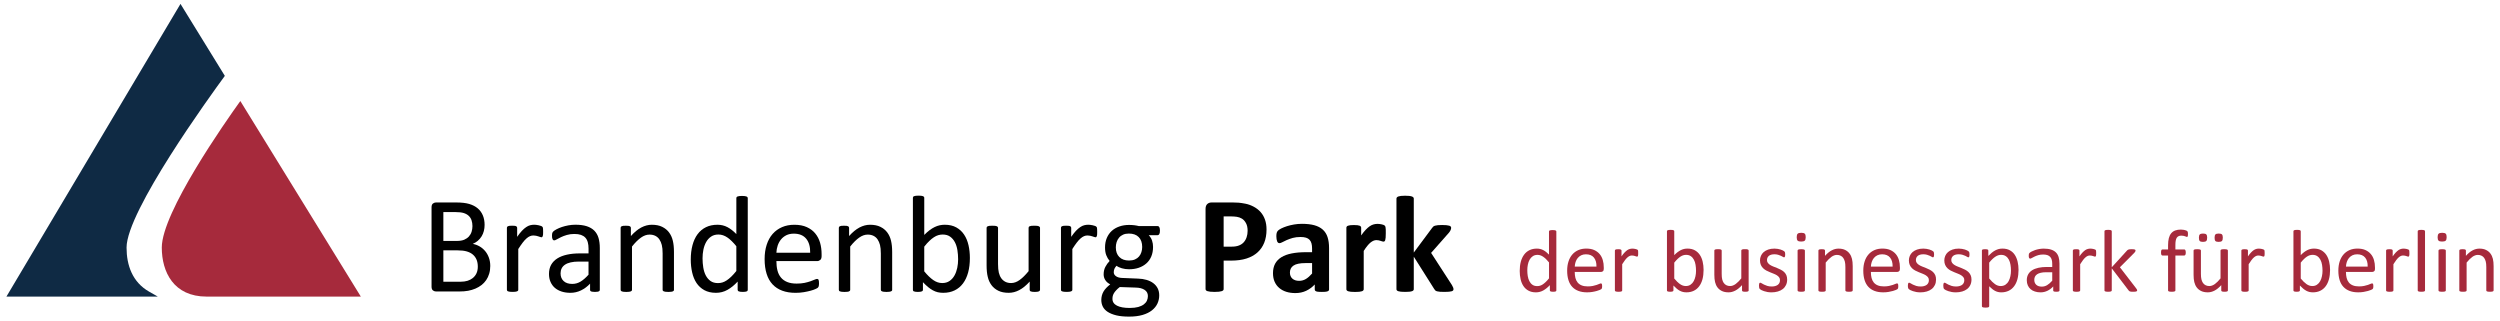 <svg xmlns="http://www.w3.org/2000/svg" xmlns:xlink="http://www.w3.org/1999/xlink" id="Ebene_1" x="0px" y="0px" width="390px" height="50px" viewBox="0 0 390 50" xml:space="preserve"><g>	<path fill="#0F2A44" d="M28.156,0.609L1,46.271h23.618c0,0-0.704-0.394-1.359-0.776c-2.601-1.481-3.516-4.106-3.516-6.878  c0-5.659,13-23.605,15.331-26.781L28.156,0.609z"></path>	<path fill="#A62A3C" d="M25.239,38.615c0,3.795,1.832,7.654,7,7.654h24.05L37.492,15.76C35.13,19.048,25.239,33.143,25.239,38.615"></path>	<path d="M76.481,41.49c0,0.438-0.055,0.84-0.168,1.209c-0.108,0.367-0.265,0.699-0.465,0.992c-0.202,0.291-0.44,0.55-0.724,0.771  c-0.285,0.223-0.604,0.408-0.959,0.561c-0.354,0.148-0.733,0.264-1.138,0.338c-0.403,0.074-0.866,0.109-1.389,0.109h-3.627  c-0.165,0-0.323-0.055-0.468-0.164c-0.148-0.109-0.221-0.307-0.221-0.587V32.335c0-0.278,0.071-0.474,0.221-0.587  c0.145-0.109,0.303-0.164,0.468-0.164h3.154c0.829,0,1.511,0.078,2.039,0.234c0.528,0.158,0.973,0.386,1.325,0.688  c0.354,0.301,0.62,0.669,0.799,1.105c0.182,0.436,0.27,0.932,0.27,1.481c0,0.33-0.04,0.644-0.117,0.942  c-0.078,0.302-0.194,0.58-0.35,0.834c-0.154,0.253-0.349,0.479-0.579,0.681c-0.233,0.203-0.5,0.365-0.799,0.496  c0.378,0.07,0.73,0.201,1.062,0.392c0.328,0.188,0.616,0.432,0.864,0.725c0.246,0.292,0.441,0.636,0.585,1.029  C76.408,40.586,76.481,41.02,76.481,41.49 M73.702,35.273c0-0.334-0.05-0.641-0.141-0.912c-0.092-0.27-0.24-0.502-0.438-0.689  c-0.202-0.189-0.459-0.335-0.782-0.438c-0.319-0.099-0.746-0.148-1.273-0.148h-1.905v4.5h2.099c0.479,0,0.862-0.066,1.156-0.189  c0.292-0.125,0.535-0.295,0.729-0.504c0.191-0.213,0.332-0.459,0.421-0.742C73.656,35.867,73.702,35.576,73.702,35.273   M74.538,41.598c0-0.414-0.065-0.779-0.196-1.094c-0.133-0.314-0.325-0.58-0.581-0.795c-0.252-0.215-0.57-0.378-0.952-0.488  c-0.383-0.109-0.863-0.166-1.441-0.166h-2.205v4.896h2.678c0.421,0,0.789-0.052,1.104-0.15c0.314-0.098,0.59-0.249,0.829-0.444  c0.239-0.197,0.428-0.441,0.563-0.734C74.472,42.325,74.538,41.982,74.538,41.598"></path>	<path d="M84.727,36.178c0,0.158-0.003,0.289-0.01,0.398c-0.009,0.105-0.023,0.188-0.047,0.252  c-0.021,0.059-0.048,0.105-0.078,0.136c-0.033,0.035-0.078,0.052-0.135,0.052s-0.127-0.017-0.208-0.052  c-0.083-0.028-0.179-0.063-0.279-0.094c-0.104-0.033-0.22-0.063-0.35-0.095c-0.13-0.027-0.271-0.041-0.419-0.041  c-0.18,0-0.354,0.035-0.525,0.107c-0.173,0.071-0.354,0.189-0.543,0.355c-0.189,0.162-0.389,0.385-0.595,0.654  c-0.206,0.271-0.438,0.604-0.688,0.998v6.354c0,0.058-0.013,0.105-0.043,0.146c-0.028,0.036-0.074,0.069-0.141,0.101  c-0.063,0.028-0.152,0.049-0.27,0.063c-0.114,0.012-0.259,0.023-0.438,0.023c-0.17,0-0.314-0.012-0.43-0.023  c-0.113-0.016-0.206-0.035-0.273-0.063c-0.068-0.03-0.114-0.063-0.138-0.101c-0.027-0.041-0.04-0.09-0.04-0.146v-9.66  c0-0.059,0.013-0.105,0.032-0.146c0.022-0.037,0.063-0.072,0.129-0.107c0.063-0.031,0.148-0.053,0.247-0.063  c0.1-0.012,0.231-0.018,0.396-0.018c0.158,0,0.289,0.006,0.393,0.018c0.104,0.01,0.185,0.03,0.242,0.063  c0.056,0.035,0.098,0.07,0.123,0.107c0.022,0.041,0.037,0.09,0.037,0.146v1.406c0.266-0.389,0.515-0.7,0.745-0.945  c0.233-0.244,0.455-0.436,0.662-0.572c0.206-0.144,0.412-0.238,0.616-0.293c0.202-0.052,0.408-0.08,0.617-0.08  c0.095,0,0.197,0.008,0.314,0.017c0.12,0.013,0.242,0.028,0.371,0.061c0.129,0.027,0.246,0.06,0.35,0.097  c0.103,0.033,0.177,0.072,0.219,0.107c0.043,0.034,0.072,0.07,0.087,0.1c0.015,0.033,0.025,0.074,0.039,0.125  c0.01,0.051,0.018,0.125,0.021,0.22C84.724,35.883,84.727,36.014,84.727,36.178"></path>	<path d="M93.57,45.217c0,0.085-0.026,0.149-0.086,0.191c-0.056,0.044-0.136,0.074-0.234,0.097c-0.101,0.021-0.247,0.035-0.44,0.035  c-0.186,0-0.334-0.015-0.442-0.035c-0.113-0.022-0.193-0.053-0.244-0.097c-0.052-0.042-0.074-0.106-0.074-0.191v-0.968  c-0.422,0.452-0.894,0.802-1.413,1.053c-0.518,0.25-1.067,0.378-1.646,0.378c-0.509,0-0.97-0.065-1.38-0.199  c-0.413-0.135-0.761-0.323-1.055-0.575c-0.287-0.25-0.514-0.56-0.673-0.925c-0.163-0.364-0.242-0.778-0.242-1.244  c0-0.545,0.108-1.017,0.331-1.42c0.224-0.396,0.541-0.729,0.957-0.994c0.416-0.266,0.922-0.463,1.523-0.596  c0.603-0.135,1.276-0.196,2.028-0.196h1.332v-0.755c0-0.373-0.041-0.699-0.12-0.987c-0.077-0.287-0.205-0.522-0.381-0.716  c-0.176-0.188-0.4-0.33-0.682-0.43c-0.28-0.095-0.621-0.143-1.031-0.143c-0.437,0-0.828,0.053-1.174,0.157  c-0.347,0.101-0.65,0.216-0.913,0.343c-0.261,0.122-0.479,0.239-0.655,0.342c-0.174,0.104-0.304,0.157-0.39,0.157  c-0.058,0-0.108-0.015-0.151-0.045c-0.043-0.028-0.082-0.07-0.111-0.128c-0.034-0.059-0.058-0.131-0.072-0.221  c-0.012-0.09-0.021-0.188-0.021-0.295c0-0.18,0.013-0.32,0.038-0.427c0.024-0.102,0.084-0.2,0.184-0.291  c0.096-0.098,0.263-0.202,0.497-0.329c0.236-0.125,0.509-0.24,0.816-0.346c0.309-0.102,0.646-0.189,1.009-0.257  c0.366-0.068,0.733-0.101,1.106-0.101c0.695,0,1.284,0.076,1.771,0.233c0.483,0.16,0.878,0.39,1.179,0.692  c0.301,0.306,0.521,0.682,0.655,1.132c0.136,0.455,0.203,0.979,0.203,1.579L93.57,45.217L93.57,45.217z M91.812,40.805h-1.516  c-0.484,0-0.908,0.041-1.267,0.125c-0.355,0.08-0.654,0.201-0.892,0.362c-0.237,0.162-0.408,0.354-0.52,0.582  c-0.112,0.224-0.168,0.481-0.168,0.776c0,0.502,0.159,0.897,0.479,1.197c0.316,0.295,0.764,0.444,1.335,0.444  c0.466,0,0.896-0.117,1.294-0.354c0.397-0.235,0.815-0.597,1.252-1.084v-2.049H91.812z"></path>	<path d="M105.143,45.206c0,0.056-0.015,0.104-0.043,0.146c-0.028,0.037-0.075,0.07-0.14,0.102c-0.064,0.027-0.151,0.051-0.27,0.063  c-0.114,0.016-0.256,0.024-0.429,0.024c-0.179,0-0.325-0.01-0.44-0.024c-0.113-0.013-0.204-0.035-0.269-0.063  c-0.063-0.03-0.11-0.063-0.139-0.102c-0.029-0.041-0.043-0.09-0.043-0.146V39.55c0-0.553-0.043-0.997-0.13-1.333  c-0.086-0.335-0.212-0.624-0.376-0.869c-0.161-0.244-0.377-0.429-0.638-0.56c-0.261-0.129-0.563-0.192-0.908-0.192  c-0.441,0-0.889,0.158-1.331,0.473c-0.441,0.315-0.908,0.775-1.396,1.388v6.751c0,0.057-0.013,0.104-0.043,0.146  c-0.029,0.037-0.074,0.069-0.14,0.101c-0.063,0.026-0.153,0.051-0.27,0.063c-0.115,0.015-0.26,0.023-0.439,0.023  c-0.172,0-0.313-0.01-0.43-0.023c-0.114-0.014-0.205-0.037-0.273-0.063c-0.067-0.03-0.114-0.063-0.141-0.101  c-0.024-0.041-0.036-0.09-0.036-0.146v-9.664c0-0.055,0.011-0.104,0.031-0.145c0.022-0.037,0.063-0.072,0.129-0.107  c0.064-0.029,0.148-0.052,0.247-0.064c0.102-0.009,0.233-0.014,0.398-0.014c0.158,0,0.287,0.005,0.393,0.014  c0.104,0.014,0.185,0.035,0.239,0.064c0.059,0.035,0.099,0.07,0.125,0.107c0.023,0.041,0.037,0.09,0.037,0.145v1.279  c0.544-0.608,1.085-1.053,1.625-1.338c0.54-0.281,1.087-0.424,1.638-0.424c0.646,0,1.188,0.109,1.624,0.328  c0.443,0.219,0.8,0.51,1.07,0.875c0.271,0.362,0.467,0.791,0.583,1.281c0.121,0.491,0.179,1.079,0.179,1.768v5.894H105.143z"></path>	<path d="M116.65,45.208c0,0.056-0.013,0.104-0.034,0.147c-0.026,0.041-0.069,0.076-0.131,0.102  c-0.061,0.025-0.144,0.044-0.242,0.059c-0.102,0.018-0.223,0.022-0.366,0.022c-0.148,0-0.273-0.006-0.375-0.022  c-0.099-0.015-0.182-0.033-0.246-0.059s-0.111-0.061-0.142-0.102c-0.027-0.043-0.04-0.094-0.04-0.147v-1.28  c-0.508,0.551-1.035,0.98-1.587,1.289c-0.545,0.307-1.146,0.463-1.797,0.463c-0.709,0-1.313-0.14-1.813-0.414  c-0.502-0.276-0.907-0.649-1.219-1.115c-0.313-0.471-0.541-1.023-0.683-1.655c-0.143-0.634-0.216-1.302-0.216-2.002  c0-0.83,0.091-1.578,0.27-2.247c0.18-0.67,0.442-1.241,0.793-1.713c0.353-0.475,0.786-0.836,1.307-1.092  c0.518-0.254,1.118-0.381,1.796-0.381c0.566,0,1.084,0.125,1.554,0.373c0.468,0.246,0.931,0.605,1.391,1.086v-5.61  c0-0.052,0.013-0.099,0.034-0.146c0.026-0.049,0.074-0.084,0.147-0.109c0.072-0.024,0.162-0.045,0.273-0.065  c0.111-0.016,0.251-0.024,0.424-0.024c0.178,0,0.325,0.01,0.438,0.024c0.114,0.021,0.204,0.041,0.27,0.065  c0.063,0.025,0.114,0.062,0.144,0.109c0.035,0.047,0.05,0.094,0.05,0.146V45.208z M114.869,38.411  c-0.48-0.595-0.944-1.05-1.391-1.359c-0.449-0.312-0.916-0.466-1.399-0.466c-0.452,0-0.835,0.105-1.15,0.323  c-0.313,0.211-0.569,0.495-0.768,0.848c-0.196,0.351-0.34,0.746-0.431,1.19c-0.09,0.441-0.133,0.893-0.133,1.354  c0,0.485,0.038,0.961,0.112,1.426c0.076,0.467,0.206,0.881,0.392,1.242c0.188,0.359,0.434,0.648,0.74,0.867  c0.31,0.219,0.695,0.327,1.16,0.327c0.235,0,0.461-0.032,0.683-0.097c0.215-0.064,0.441-0.17,0.669-0.321  c0.229-0.151,0.472-0.347,0.721-0.585c0.25-0.24,0.515-0.533,0.795-0.885V38.411z"></path>	<path d="M128.169,39.958c0,0.28-0.069,0.478-0.211,0.593c-0.142,0.12-0.301,0.18-0.479,0.18h-6.362  c0,0.537,0.054,1.021,0.162,1.449c0.106,0.428,0.288,0.797,0.538,1.104c0.252,0.309,0.581,0.545,0.983,0.708  c0.401,0.166,0.895,0.248,1.476,0.248c0.46,0,0.87-0.037,1.231-0.11c0.359-0.078,0.669-0.162,0.933-0.255  c0.263-0.092,0.479-0.175,0.646-0.253c0.17-0.075,0.298-0.111,0.384-0.111c0.051,0,0.096,0.012,0.135,0.036  c0.04,0.024,0.07,0.062,0.093,0.113c0.021,0.051,0.037,0.12,0.048,0.21c0.013,0.088,0.018,0.197,0.018,0.326  c0,0.095-0.003,0.174-0.012,0.242c-0.008,0.067-0.016,0.129-0.026,0.183c-0.011,0.053-0.03,0.101-0.054,0.144  c-0.025,0.045-0.06,0.086-0.098,0.123c-0.038,0.041-0.154,0.106-0.347,0.193c-0.194,0.092-0.443,0.181-0.755,0.265  c-0.308,0.085-0.662,0.162-1.067,0.231c-0.401,0.068-0.834,0.104-1.293,0.104c-0.795,0-1.489-0.111-2.087-0.335  c-0.6-0.223-1.102-0.551-1.51-0.989c-0.408-0.437-0.716-0.979-0.922-1.642c-0.208-0.657-0.313-1.424-0.313-2.296  c0-0.828,0.108-1.577,0.323-2.236c0.213-0.664,0.524-1.226,0.927-1.687c0.405-0.463,0.896-0.815,1.467-1.063  c0.57-0.248,1.214-0.369,1.922-0.369c0.759,0,1.403,0.121,1.938,0.364c0.533,0.242,0.973,0.568,1.314,0.979  c0.344,0.414,0.597,0.898,0.76,1.451c0.159,0.558,0.239,1.146,0.239,1.778V39.958L128.169,39.958z M126.387,39.43  c0.022-0.93-0.186-1.66-0.62-2.188c-0.437-0.53-1.081-0.793-1.938-0.793c-0.44,0-0.826,0.082-1.156,0.243  c-0.332,0.166-0.609,0.385-0.832,0.656s-0.396,0.588-0.52,0.949c-0.124,0.363-0.189,0.738-0.205,1.133H126.387z"></path>	<path d="M139.183,45.206c0,0.056-0.015,0.104-0.043,0.146c-0.029,0.037-0.074,0.07-0.14,0.102  c-0.063,0.027-0.153,0.051-0.269,0.063c-0.115,0.016-0.259,0.024-0.429,0.024c-0.181,0-0.324-0.01-0.441-0.024  c-0.114-0.013-0.202-0.035-0.27-0.063c-0.063-0.03-0.109-0.063-0.14-0.102c-0.027-0.041-0.041-0.09-0.041-0.146V39.55  c0-0.553-0.044-0.997-0.129-1.333c-0.087-0.335-0.214-0.624-0.377-0.869c-0.164-0.244-0.378-0.429-0.64-0.56  c-0.26-0.129-0.563-0.192-0.906-0.192c-0.441,0-0.888,0.158-1.33,0.473c-0.444,0.315-0.91,0.775-1.396,1.388v6.751  c0,0.057-0.015,0.104-0.043,0.146c-0.03,0.037-0.076,0.069-0.141,0.101c-0.063,0.026-0.15,0.051-0.269,0.063  c-0.115,0.015-0.262,0.023-0.439,0.023c-0.172,0-0.313-0.01-0.43-0.023c-0.115-0.014-0.205-0.037-0.273-0.063  c-0.067-0.03-0.114-0.063-0.14-0.101c-0.025-0.041-0.038-0.09-0.038-0.146v-9.664c0-0.055,0.012-0.104,0.033-0.145  c0.021-0.037,0.064-0.072,0.128-0.107c0.063-0.029,0.146-0.052,0.247-0.064c0.102-0.009,0.232-0.014,0.396-0.014  c0.156,0,0.289,0.005,0.394,0.014c0.104,0.014,0.184,0.035,0.241,0.064c0.056,0.035,0.097,0.07,0.121,0.107  c0.025,0.041,0.039,0.09,0.039,0.145v1.279c0.545-0.608,1.086-1.053,1.627-1.338c0.541-0.281,1.087-0.424,1.636-0.424  c0.645,0,1.188,0.109,1.626,0.328c0.442,0.219,0.798,0.51,1.069,0.875c0.271,0.362,0.467,0.791,0.583,1.281  c0.12,0.491,0.179,1.079,0.179,1.768v5.894H139.183z"></path>	<path d="M151.301,40.246c0,0.836-0.09,1.59-0.272,2.259c-0.184,0.671-0.449,1.241-0.804,1.711c-0.355,0.476-0.79,0.835-1.306,1.084  c-0.516,0.252-1.105,0.378-1.771,0.378c-0.308,0-0.592-0.029-0.853-0.089c-0.263-0.063-0.52-0.162-0.769-0.299  c-0.252-0.136-0.503-0.308-0.751-0.513c-0.252-0.209-0.517-0.461-0.798-0.754v1.183c0,0.058-0.013,0.106-0.042,0.147  c-0.027,0.045-0.074,0.076-0.138,0.104c-0.066,0.025-0.146,0.046-0.243,0.059c-0.096,0.016-0.219,0.024-0.37,0.024  c-0.141,0-0.265-0.011-0.364-0.024c-0.099-0.013-0.183-0.033-0.246-0.059c-0.064-0.025-0.107-0.059-0.13-0.104  c-0.021-0.041-0.031-0.092-0.031-0.147V30.865c0-0.059,0.013-0.107,0.037-0.151c0.024-0.043,0.071-0.078,0.139-0.108  c0.069-0.026,0.16-0.051,0.273-0.063c0.115-0.016,0.26-0.023,0.431-0.023c0.181,0,0.325,0.008,0.438,0.023  c0.117,0.012,0.204,0.035,0.27,0.063c0.063,0.03,0.11,0.065,0.14,0.108c0.029,0.044,0.043,0.095,0.043,0.151v5.783  c0.288-0.293,0.565-0.539,0.832-0.74c0.271-0.2,0.532-0.363,0.791-0.488c0.256-0.124,0.515-0.217,0.771-0.273  c0.256-0.057,0.527-0.086,0.815-0.086c0.699,0,1.299,0.14,1.798,0.42c0.496,0.279,0.902,0.654,1.211,1.121  c0.313,0.467,0.541,1.02,0.685,1.647C151.229,38.88,151.301,39.547,151.301,40.246 M149.467,40.45c0-0.493-0.039-0.974-0.113-1.438  c-0.076-0.465-0.208-0.879-0.396-1.234c-0.188-0.357-0.436-0.646-0.743-0.863c-0.313-0.223-0.696-0.328-1.158-0.328  c-0.229,0-0.457,0.031-0.678,0.096c-0.226,0.063-0.452,0.172-0.682,0.323c-0.23,0.147-0.47,0.343-0.72,0.581  c-0.248,0.234-0.514,0.532-0.794,0.891v3.853c0.488,0.595,0.956,1.048,1.404,1.358c0.447,0.311,0.911,0.467,1.393,0.467  c0.449,0,0.83-0.105,1.146-0.322c0.314-0.214,0.573-0.499,0.771-0.854s0.342-0.754,0.434-1.189  C149.422,41.345,149.467,40.9,149.467,40.45"></path>	<path d="M162.24,45.206c0,0.056-0.013,0.104-0.035,0.146c-0.027,0.037-0.072,0.07-0.138,0.102  c-0.063,0.027-0.149,0.051-0.252,0.063c-0.104,0.016-0.229,0.024-0.383,0.024c-0.16,0-0.299-0.01-0.399-0.024  c-0.104-0.013-0.187-0.035-0.244-0.063c-0.064-0.03-0.105-0.063-0.127-0.102c-0.021-0.041-0.031-0.09-0.031-0.146v-1.279  c-0.552,0.61-1.097,1.052-1.634,1.332c-0.535,0.281-1.078,0.419-1.63,0.419c-0.645,0-1.188-0.105-1.624-0.322  c-0.441-0.215-0.8-0.506-1.07-0.875c-0.271-0.366-0.469-0.797-0.582-1.287c-0.121-0.489-0.182-1.088-0.182-1.786v-5.864  c0-0.055,0.014-0.104,0.038-0.145c0.027-0.037,0.074-0.072,0.146-0.107c0.074-0.029,0.164-0.052,0.281-0.064  c0.112-0.009,0.256-0.014,0.428-0.014s0.314,0.005,0.43,0.014c0.113,0.014,0.205,0.035,0.275,0.064  c0.065,0.035,0.113,0.07,0.145,0.107c0.027,0.041,0.041,0.09,0.041,0.145v5.629c0,0.563,0.043,1.02,0.123,1.355  c0.084,0.341,0.207,0.629,0.375,0.869c0.17,0.239,0.384,0.428,0.64,0.56c0.26,0.133,0.561,0.198,0.901,0.198  c0.443,0,0.89-0.158,1.324-0.473c0.441-0.313,0.908-0.775,1.405-1.384v-6.756c0-0.056,0.01-0.104,0.035-0.144  c0.026-0.039,0.071-0.073,0.145-0.108c0.072-0.029,0.164-0.052,0.275-0.065c0.108-0.008,0.256-0.013,0.434-0.013  c0.17,0,0.314,0.005,0.43,0.013c0.113,0.015,0.205,0.036,0.269,0.065c0.065,0.035,0.113,0.069,0.145,0.108  c0.033,0.039,0.05,0.088,0.05,0.144v9.664H162.24z"></path>	<path d="M171.161,36.178c0,0.158-0.002,0.289-0.009,0.398c-0.01,0.105-0.022,0.188-0.045,0.252  c-0.021,0.059-0.049,0.105-0.08,0.136c-0.034,0.035-0.08,0.052-0.135,0.052c-0.057,0-0.127-0.017-0.209-0.052  c-0.084-0.028-0.176-0.063-0.279-0.094c-0.104-0.033-0.221-0.063-0.35-0.095c-0.129-0.027-0.27-0.041-0.418-0.041  c-0.182,0-0.354,0.035-0.527,0.107c-0.17,0.071-0.352,0.189-0.543,0.355c-0.187,0.162-0.39,0.385-0.595,0.654  c-0.207,0.271-0.438,0.604-0.686,0.998v6.354c0,0.058-0.015,0.105-0.045,0.146c-0.029,0.036-0.074,0.069-0.142,0.101  c-0.063,0.028-0.149,0.049-0.27,0.063c-0.113,0.012-0.259,0.023-0.438,0.023c-0.17,0-0.315-0.012-0.43-0.023  c-0.113-0.016-0.203-0.035-0.275-0.063c-0.067-0.03-0.112-0.063-0.137-0.101c-0.027-0.041-0.037-0.09-0.037-0.146v-9.66  c0-0.059,0.01-0.105,0.031-0.146c0.021-0.037,0.063-0.072,0.127-0.107c0.065-0.031,0.149-0.053,0.25-0.063  c0.096-0.012,0.231-0.018,0.395-0.018c0.16,0,0.289,0.006,0.394,0.018c0.104,0.01,0.188,0.03,0.242,0.063  c0.057,0.035,0.098,0.07,0.123,0.107c0.024,0.041,0.036,0.09,0.036,0.146v1.406c0.267-0.389,0.517-0.7,0.744-0.945  c0.234-0.244,0.455-0.436,0.662-0.572c0.208-0.144,0.413-0.238,0.62-0.293c0.201-0.052,0.408-0.08,0.615-0.08  c0.094,0,0.199,0.008,0.315,0.017c0.117,0.013,0.244,0.028,0.371,0.061c0.129,0.027,0.246,0.06,0.351,0.097  c0.104,0.033,0.176,0.072,0.217,0.107c0.045,0.034,0.074,0.07,0.09,0.1c0.014,0.033,0.025,0.074,0.037,0.125  c0.01,0.051,0.018,0.125,0.021,0.22C171.159,35.883,171.161,36.014,171.161,36.178"></path>	<path d="M180.951,35.982c0,0.25-0.033,0.433-0.104,0.543c-0.066,0.11-0.154,0.166-0.26,0.166H179.2  c0.252,0.259,0.426,0.543,0.524,0.854c0.103,0.313,0.152,0.637,0.152,0.973c0,0.559-0.092,1.053-0.271,1.481  c-0.178,0.428-0.436,0.794-0.768,1.088c-0.334,0.3-0.729,0.524-1.187,0.685c-0.457,0.158-0.965,0.233-1.525,0.233  c-0.394,0-0.765-0.05-1.119-0.153c-0.355-0.104-0.629-0.234-0.822-0.392c-0.129,0.127-0.233,0.272-0.317,0.438  c-0.08,0.164-0.121,0.354-0.121,0.568c0,0.252,0.114,0.46,0.35,0.622c0.23,0.165,0.541,0.255,0.926,0.271l2.524,0.105  c0.479,0.014,0.918,0.08,1.317,0.199c0.4,0.119,0.75,0.284,1.044,0.505c0.295,0.218,0.521,0.485,0.688,0.804  c0.162,0.319,0.244,0.691,0.244,1.112c0,0.444-0.092,0.864-0.277,1.269c-0.186,0.398-0.471,0.752-0.854,1.057  c-0.381,0.304-0.869,0.544-1.463,0.72c-0.595,0.175-1.298,0.261-2.104,0.261c-0.779,0-1.443-0.063-1.992-0.195  c-0.547-0.135-0.996-0.316-1.346-0.543c-0.352-0.229-0.604-0.504-0.764-0.821c-0.156-0.317-0.234-0.663-0.234-1.036  c0-0.236,0.029-0.464,0.086-0.688s0.146-0.432,0.262-0.635c0.121-0.199,0.265-0.393,0.441-0.572  c0.176-0.185,0.379-0.362,0.604-0.545c-0.352-0.176-0.608-0.403-0.776-0.674c-0.17-0.271-0.252-0.565-0.252-0.88  c0-0.438,0.088-0.829,0.268-1.172c0.181-0.343,0.4-0.649,0.666-0.921c-0.223-0.268-0.396-0.564-0.524-0.896  c-0.132-0.334-0.193-0.736-0.193-1.209c0-0.549,0.092-1.045,0.277-1.482s0.444-0.805,0.772-1.105  c0.33-0.299,0.728-0.529,1.187-0.688c0.463-0.163,0.965-0.241,1.508-0.241c0.295,0,0.566,0.016,0.825,0.047  c0.252,0.031,0.489,0.076,0.713,0.133h2.92c0.119,0,0.211,0.063,0.271,0.178C180.92,35.561,180.951,35.741,180.951,35.982   M179.072,46.182c0-0.416-0.172-0.734-0.51-0.959c-0.338-0.228-0.799-0.346-1.379-0.359l-2.501-0.086  c-0.229,0.18-0.42,0.347-0.563,0.511c-0.15,0.159-0.267,0.313-0.353,0.461c-0.084,0.146-0.145,0.292-0.178,0.435  c-0.031,0.145-0.045,0.289-0.045,0.44c0,0.465,0.233,0.815,0.707,1.058c0.471,0.24,1.129,0.358,1.975,0.358  c0.54,0,0.985-0.054,1.352-0.153c0.358-0.104,0.649-0.244,0.871-0.414c0.225-0.174,0.381-0.367,0.479-0.592  C179.023,46.657,179.072,46.428,179.072,46.182 M178.182,38.527c0-0.657-0.18-1.17-0.541-1.541  c-0.358-0.368-0.873-0.551-1.542-0.551c-0.344,0-0.643,0.058-0.896,0.17c-0.252,0.113-0.466,0.271-0.632,0.473  c-0.172,0.202-0.295,0.432-0.379,0.693c-0.08,0.263-0.123,0.533-0.123,0.821c0,0.638,0.183,1.138,0.543,1.502  c0.359,0.364,0.867,0.548,1.519,0.548c0.352,0,0.657-0.057,0.915-0.166c0.258-0.11,0.469-0.266,0.639-0.461  c0.168-0.197,0.293-0.425,0.373-0.683C178.139,39.075,178.182,38.809,178.182,38.527"></path>	<path d="M197.578,35.802c0,0.781-0.121,1.472-0.363,2.071c-0.244,0.604-0.598,1.107-1.063,1.52  c-0.465,0.412-1.037,0.726-1.713,0.94c-0.678,0.213-1.473,0.322-2.39,0.322h-1.16v4.432c0,0.072-0.021,0.138-0.066,0.193  c-0.049,0.057-0.125,0.104-0.231,0.139c-0.107,0.036-0.25,0.063-0.43,0.086c-0.179,0.021-0.408,0.033-0.688,0.033  c-0.271,0-0.5-0.013-0.68-0.033c-0.187-0.022-0.328-0.05-0.437-0.086c-0.106-0.035-0.184-0.082-0.227-0.139  c-0.041-0.056-0.064-0.121-0.064-0.193V32.593c0-0.338,0.088-0.591,0.265-0.759c0.178-0.167,0.403-0.25,0.692-0.25h3.273  c0.329,0,0.641,0.014,0.939,0.035c0.295,0.027,0.652,0.081,1.066,0.162c0.418,0.082,0.838,0.234,1.26,0.455  c0.426,0.224,0.791,0.505,1.092,0.845c0.3,0.341,0.529,0.735,0.688,1.192C197.5,34.727,197.578,35.234,197.578,35.802   M194.629,36.004c0-0.484-0.086-0.887-0.26-1.199c-0.17-0.315-0.384-0.548-0.634-0.699c-0.248-0.148-0.516-0.242-0.789-0.282  c-0.273-0.038-0.562-0.062-0.853-0.062h-1.205v4.715h1.269c0.45,0,0.828-0.062,1.132-0.185c0.307-0.122,0.555-0.29,0.746-0.51  c0.194-0.22,0.342-0.478,0.44-0.782C194.578,36.693,194.629,36.361,194.629,36.004"></path>	<path d="M207.337,45.141c0,0.101-0.035,0.18-0.105,0.235c-0.073,0.056-0.186,0.099-0.34,0.124  c-0.151,0.025-0.381,0.038-0.682,0.038c-0.322,0-0.556-0.013-0.705-0.038c-0.146-0.025-0.248-0.068-0.31-0.124  s-0.094-0.136-0.094-0.235v-0.764c-0.393,0.424-0.842,0.751-1.344,0.989c-0.506,0.237-1.066,0.354-1.682,0.354  c-0.509,0-0.975-0.065-1.401-0.196c-0.426-0.135-0.795-0.33-1.105-0.594c-0.313-0.263-0.553-0.585-0.725-0.971  c-0.174-0.387-0.258-0.837-0.258-1.354c0-0.559,0.11-1.043,0.326-1.455c0.221-0.41,0.547-0.75,0.979-1.021  c0.435-0.269,0.971-0.467,1.616-0.595c0.645-0.128,1.393-0.193,2.242-0.193h0.934v-0.578c0-0.3-0.029-0.563-0.09-0.789  c-0.063-0.225-0.162-0.412-0.301-0.563c-0.144-0.151-0.326-0.265-0.558-0.334c-0.235-0.072-0.522-0.106-0.864-0.106  c-0.451,0-0.854,0.051-1.211,0.148c-0.353,0.104-0.665,0.214-0.938,0.334c-0.271,0.124-0.5,0.234-0.682,0.333  c-0.185,0.103-0.332,0.149-0.445,0.149c-0.078,0-0.149-0.022-0.211-0.074c-0.061-0.051-0.111-0.12-0.15-0.213  c-0.039-0.096-0.067-0.209-0.09-0.346c-0.02-0.137-0.033-0.287-0.033-0.451c0-0.224,0.021-0.396,0.056-0.525  c0.035-0.129,0.104-0.244,0.203-0.35c0.102-0.104,0.276-0.217,0.524-0.346c0.25-0.123,0.545-0.238,0.881-0.348  c0.336-0.105,0.704-0.194,1.102-0.262c0.397-0.068,0.807-0.103,1.229-0.103c0.75,0,1.394,0.074,1.924,0.217  c0.535,0.148,0.976,0.376,1.318,0.681c0.342,0.304,0.592,0.694,0.75,1.174s0.236,1.051,0.236,1.708v6.442H207.337z M204.685,41.042  h-1.029c-0.438,0-0.809,0.03-1.114,0.097c-0.31,0.063-0.562,0.158-0.752,0.289c-0.195,0.129-0.334,0.283-0.425,0.467  c-0.092,0.18-0.138,0.392-0.138,0.629c0,0.399,0.13,0.713,0.384,0.942c0.257,0.229,0.607,0.345,1.058,0.345  c0.379,0,0.729-0.097,1.049-0.289c0.318-0.194,0.639-0.478,0.969-0.851L204.685,41.042L204.685,41.042z"></path>	<path d="M216.182,36.423c0,0.259-0.008,0.472-0.021,0.636c-0.013,0.166-0.034,0.291-0.064,0.387  c-0.029,0.092-0.065,0.158-0.111,0.193c-0.047,0.034-0.104,0.055-0.178,0.055c-0.059,0-0.121-0.016-0.192-0.039  c-0.07-0.024-0.152-0.051-0.241-0.078c-0.089-0.032-0.188-0.059-0.296-0.083c-0.108-0.025-0.226-0.038-0.354-0.038  c-0.151,0-0.301,0.031-0.451,0.091c-0.149,0.063-0.305,0.157-0.469,0.285c-0.16,0.131-0.328,0.301-0.502,0.519  c-0.176,0.213-0.363,0.479-0.563,0.793v5.967c0,0.074-0.025,0.138-0.068,0.188c-0.041,0.057-0.115,0.1-0.219,0.137  c-0.103,0.032-0.24,0.062-0.412,0.08c-0.172,0.018-0.39,0.028-0.654,0.028s-0.482-0.012-0.656-0.028  c-0.172-0.02-0.311-0.048-0.412-0.08c-0.104-0.037-0.176-0.08-0.221-0.137c-0.043-0.05-0.063-0.113-0.063-0.188v-9.575  c0-0.071,0.018-0.134,0.055-0.187c0.035-0.057,0.098-0.101,0.193-0.136c0.092-0.034,0.215-0.062,0.358-0.08  c0.146-0.018,0.33-0.026,0.551-0.026c0.23,0,0.42,0.01,0.57,0.026c0.148,0.019,0.268,0.046,0.348,0.08  c0.084,0.035,0.144,0.079,0.179,0.136c0.034,0.053,0.054,0.114,0.054,0.187v1.19c0.249-0.356,0.487-0.649,0.708-0.884  c0.223-0.233,0.434-0.417,0.635-0.555c0.201-0.136,0.4-0.229,0.603-0.282c0.198-0.054,0.399-0.08,0.598-0.08  c0.096,0,0.195,0.004,0.303,0.016s0.219,0.028,0.334,0.054c0.115,0.026,0.213,0.054,0.299,0.085  c0.086,0.033,0.148,0.066,0.188,0.104c0.039,0.035,0.068,0.074,0.088,0.119c0.016,0.042,0.034,0.1,0.047,0.178  c0.017,0.07,0.025,0.186,0.033,0.336C216.184,35.964,216.182,36.168,216.182,36.423"></path>	<path d="M226.745,45.118c0,0.073-0.021,0.135-0.061,0.188c-0.039,0.055-0.11,0.094-0.215,0.129c-0.1,0.03-0.242,0.057-0.424,0.074  c-0.178,0.018-0.408,0.027-0.696,0.027c-0.295,0-0.533-0.01-0.713-0.021c-0.188-0.016-0.336-0.039-0.451-0.07  c-0.121-0.031-0.213-0.076-0.274-0.133c-0.064-0.059-0.119-0.133-0.173-0.227l-3.188-5.046v5.067c0,0.072-0.021,0.137-0.063,0.187  c-0.043,0.058-0.116,0.099-0.223,0.136c-0.102,0.033-0.24,0.063-0.41,0.08c-0.172,0.018-0.391,0.027-0.653,0.027  c-0.267,0-0.486-0.01-0.656-0.027c-0.172-0.019-0.31-0.047-0.412-0.08c-0.104-0.037-0.18-0.078-0.221-0.136  c-0.045-0.05-0.064-0.114-0.064-0.187V30.992c0-0.071,0.021-0.135,0.064-0.193c0.041-0.057,0.115-0.104,0.221-0.146  c0.104-0.036,0.24-0.067,0.412-0.09c0.17-0.021,0.391-0.03,0.656-0.03c0.264,0,0.481,0.011,0.653,0.03  c0.17,0.021,0.31,0.054,0.41,0.09c0.105,0.041,0.18,0.09,0.223,0.146c0.043,0.059,0.063,0.122,0.063,0.193v8.406l2.836-3.813  c0.057-0.085,0.119-0.16,0.191-0.227c0.071-0.065,0.168-0.115,0.284-0.149c0.117-0.034,0.267-0.062,0.439-0.08  c0.175-0.019,0.4-0.026,0.674-0.026c0.264,0,0.486,0.01,0.671,0.026c0.181,0.019,0.328,0.046,0.439,0.08  c0.11,0.034,0.188,0.079,0.229,0.135c0.043,0.054,0.066,0.121,0.066,0.199c0,0.104-0.027,0.222-0.08,0.343  c-0.055,0.12-0.135,0.249-0.24,0.387l-2.806,3.178l3.245,5.013c0.084,0.144,0.146,0.267,0.186,0.373  C226.725,44.938,226.745,45.034,226.745,45.118"></path>	<path fill="#A62A3C" d="M242.789,45.302c0,0.037-0.009,0.067-0.023,0.095c-0.016,0.028-0.043,0.052-0.084,0.065  c-0.039,0.019-0.092,0.028-0.154,0.038c-0.063,0.009-0.143,0.014-0.231,0.014c-0.099,0-0.18-0.005-0.244-0.014  c-0.064-0.01-0.116-0.021-0.161-0.038c-0.039-0.015-0.07-0.037-0.088-0.065c-0.02-0.026-0.027-0.058-0.027-0.095V44.48  c-0.327,0.354-0.668,0.629-1.02,0.828c-0.353,0.196-0.737,0.299-1.154,0.299c-0.455,0-0.846-0.092-1.168-0.269  c-0.322-0.178-0.582-0.416-0.781-0.719c-0.2-0.302-0.348-0.655-0.438-1.063c-0.092-0.404-0.139-0.834-0.139-1.285  c0-0.531,0.057-1.015,0.17-1.445c0.117-0.428,0.287-0.795,0.514-1.1c0.225-0.306,0.504-0.537,0.838-0.701  c0.336-0.164,0.719-0.244,1.154-0.244c0.367,0,0.699,0.078,0.998,0.236c0.303,0.159,0.6,0.394,0.893,0.701v-3.607  c0-0.031,0.008-0.066,0.025-0.098c0.016-0.027,0.047-0.053,0.094-0.064c0.043-0.02,0.104-0.031,0.178-0.043  c0.071-0.014,0.161-0.016,0.272-0.016c0.115,0,0.209,0.002,0.281,0.016c0.071,0.012,0.131,0.023,0.175,0.043  c0.04,0.013,0.07,0.037,0.093,0.064c0.02,0.03,0.029,0.065,0.029,0.098L242.789,45.302L242.789,45.302z M241.642,40.932  c-0.307-0.381-0.604-0.672-0.893-0.869c-0.285-0.203-0.588-0.303-0.898-0.303c-0.293,0-0.537,0.068-0.738,0.208  c-0.204,0.138-0.368,0.32-0.493,0.542c-0.128,0.229-0.22,0.483-0.275,0.77c-0.059,0.285-0.086,0.574-0.086,0.869  c0,0.313,0.022,0.619,0.07,0.918c0.049,0.302,0.133,0.563,0.254,0.795c0.119,0.234,0.274,0.42,0.477,0.563  c0.196,0.139,0.443,0.207,0.744,0.207c0.15,0,0.297-0.018,0.436-0.061c0.144-0.04,0.285-0.11,0.433-0.206  c0.147-0.099,0.301-0.224,0.463-0.378c0.162-0.153,0.332-0.342,0.51-0.568v-2.486H241.642z"></path>	<path fill="#A62A3C" d="M250.191,41.927c0,0.179-0.043,0.308-0.135,0.384c-0.088,0.076-0.19,0.112-0.307,0.112h-4.09  c0,0.347,0.033,0.655,0.104,0.933c0.068,0.274,0.182,0.512,0.346,0.713c0.16,0.195,0.373,0.348,0.632,0.453  c0.258,0.105,0.575,0.156,0.948,0.156c0.299,0,0.562-0.021,0.791-0.07c0.23-0.049,0.431-0.102,0.601-0.16  c0.168-0.063,0.307-0.116,0.418-0.164c0.106-0.049,0.188-0.071,0.244-0.071c0.032,0,0.061,0.008,0.088,0.022  c0.021,0.019,0.043,0.041,0.059,0.072c0.014,0.033,0.025,0.076,0.029,0.137c0.008,0.059,0.014,0.127,0.014,0.207  c0,0.063-0.006,0.113-0.01,0.158c-0.004,0.043-0.008,0.084-0.016,0.115c-0.009,0.036-0.019,0.066-0.035,0.096  c-0.019,0.026-0.041,0.053-0.064,0.078c-0.024,0.024-0.098,0.066-0.223,0.125c-0.123,0.057-0.285,0.113-0.484,0.166  c-0.195,0.059-0.428,0.104-0.684,0.151c-0.263,0.044-0.539,0.065-0.832,0.065c-0.515,0-0.957-0.07-1.344-0.217  c-0.384-0.143-0.707-0.354-0.97-0.635c-0.262-0.279-0.461-0.629-0.592-1.053c-0.137-0.424-0.203-0.917-0.203-1.479  c0-0.533,0.07-1.014,0.211-1.438c0.136-0.425,0.336-0.788,0.597-1.084c0.258-0.298,0.571-0.522,0.94-0.685  c0.367-0.158,0.781-0.236,1.234-0.236c0.485,0,0.903,0.078,1.246,0.232c0.34,0.158,0.623,0.367,0.846,0.633  c0.219,0.264,0.383,0.574,0.484,0.932c0.104,0.355,0.153,0.736,0.153,1.143v0.208H250.191z M249.047,41.587  c0.014-0.596-0.119-1.065-0.398-1.407c-0.276-0.34-0.694-0.51-1.246-0.51c-0.282,0-0.528,0.053-0.741,0.158  c-0.216,0.105-0.394,0.248-0.535,0.423c-0.146,0.175-0.256,0.379-0.332,0.608c-0.078,0.231-0.125,0.477-0.133,0.728H249.047  L249.047,41.587z"></path>	<path fill="#A62A3C" d="M255.555,39.498c0,0.102-0.003,0.186-0.007,0.256c-0.006,0.066-0.017,0.123-0.027,0.16  c-0.016,0.041-0.031,0.07-0.053,0.092s-0.049,0.03-0.084,0.03c-0.039,0-0.082-0.011-0.135-0.03  c-0.054-0.021-0.115-0.043-0.183-0.063c-0.063-0.02-0.139-0.037-0.221-0.059c-0.086-0.018-0.176-0.027-0.272-0.027  c-0.113,0-0.228,0.022-0.339,0.068c-0.108,0.045-0.227,0.122-0.346,0.227c-0.123,0.107-0.252,0.248-0.385,0.422  c-0.133,0.175-0.279,0.39-0.441,0.644v4.085c0,0.037-0.008,0.067-0.024,0.092c-0.021,0.025-0.049,0.049-0.09,0.064  c-0.042,0.02-0.103,0.032-0.175,0.042c-0.073,0.009-0.168,0.015-0.282,0.015c-0.109,0-0.203-0.006-0.275-0.015  c-0.073-0.01-0.133-0.022-0.178-0.042c-0.043-0.018-0.072-0.039-0.088-0.064c-0.017-0.023-0.027-0.055-0.027-0.092v-6.209  c0-0.037,0.008-0.07,0.023-0.096c0.014-0.023,0.04-0.048,0.081-0.068s0.095-0.033,0.16-0.041c0.063-0.009,0.148-0.012,0.254-0.012  c0.104,0,0.188,0.003,0.25,0.012c0.07,0.008,0.119,0.021,0.156,0.041c0.037,0.021,0.066,0.045,0.082,0.068  c0.019,0.025,0.025,0.059,0.025,0.096v0.901c0.168-0.248,0.325-0.45,0.479-0.606c0.146-0.156,0.289-0.277,0.422-0.371  c0.134-0.088,0.269-0.149,0.396-0.184c0.133-0.036,0.266-0.052,0.397-0.052c0.06,0,0.127,0.003,0.205,0.011  c0.074,0.005,0.154,0.02,0.236,0.037c0.083,0.02,0.158,0.04,0.223,0.063c0.068,0.022,0.113,0.045,0.142,0.066  c0.026,0.023,0.047,0.046,0.057,0.066c0.008,0.021,0.019,0.048,0.023,0.08c0.01,0.033,0.014,0.078,0.014,0.142  C255.552,39.309,255.555,39.393,255.555,39.498"></path>	<path fill="#A62A3C" d="M265.758,42.111c0,0.539-0.059,1.023-0.172,1.453c-0.119,0.431-0.291,0.799-0.519,1.101  c-0.229,0.305-0.508,0.537-0.838,0.696c-0.332,0.162-0.715,0.244-1.141,0.244c-0.197,0-0.381-0.021-0.547-0.059  c-0.17-0.041-0.334-0.104-0.494-0.189c-0.164-0.088-0.324-0.198-0.484-0.332c-0.162-0.135-0.332-0.295-0.508-0.483v0.76  c0,0.037-0.012,0.067-0.029,0.095c-0.02,0.028-0.049,0.052-0.09,0.065c-0.041,0.019-0.094,0.03-0.153,0.038  c-0.064,0.009-0.144,0.014-0.238,0.014s-0.174-0.005-0.234-0.014c-0.065-0.008-0.119-0.021-0.16-0.038  c-0.039-0.015-0.069-0.037-0.084-0.065c-0.012-0.026-0.021-0.058-0.021-0.095v-9.22c0-0.038,0.01-0.07,0.022-0.1  c0.021-0.026,0.048-0.049,0.095-0.066c0.041-0.02,0.1-0.032,0.174-0.042s0.17-0.015,0.276-0.015c0.113,0,0.207,0.005,0.283,0.015  c0.072,0.01,0.131,0.022,0.172,0.042c0.041,0.018,0.07,0.04,0.091,0.066c0.018,0.028,0.026,0.062,0.026,0.1v3.72  c0.185-0.188,0.361-0.348,0.535-0.477c0.172-0.126,0.342-0.232,0.506-0.314c0.166-0.079,0.33-0.137,0.494-0.175  c0.17-0.036,0.342-0.056,0.527-0.056c0.451,0,0.836,0.091,1.153,0.268c0.324,0.183,0.582,0.425,0.781,0.724  c0.199,0.302,0.346,0.654,0.438,1.06C265.713,41.236,265.758,41.662,265.758,42.111 M264.58,42.244  c0-0.317-0.025-0.626-0.074-0.926c-0.047-0.297-0.131-0.563-0.254-0.793c-0.117-0.228-0.275-0.416-0.479-0.556  c-0.196-0.142-0.442-0.212-0.742-0.212c-0.146,0-0.293,0.021-0.436,0.063c-0.145,0.044-0.291,0.111-0.438,0.207  c-0.147,0.098-0.305,0.223-0.461,0.375c-0.159,0.15-0.329,0.342-0.512,0.57v2.479c0.313,0.381,0.615,0.673,0.904,0.872  c0.283,0.199,0.582,0.3,0.895,0.3c0.287,0,0.531-0.067,0.736-0.207c0.203-0.138,0.367-0.319,0.494-0.549s0.221-0.482,0.278-0.767  C264.553,42.818,264.58,42.535,264.58,42.244"></path>	<path fill="#A62A3C" d="M272.792,45.302c0,0.037-0.008,0.067-0.025,0.093c-0.014,0.024-0.043,0.045-0.084,0.064  s-0.096,0.031-0.164,0.041c-0.065,0.009-0.145,0.014-0.244,0.014c-0.106,0-0.19-0.005-0.258-0.014  c-0.065-0.01-0.119-0.021-0.159-0.041s-0.064-0.04-0.081-0.064c-0.012-0.024-0.02-0.056-0.02-0.093V44.48  c-0.354,0.391-0.705,0.676-1.051,0.854c-0.343,0.179-0.691,0.271-1.047,0.271c-0.412,0-0.763-0.07-1.046-0.209  c-0.28-0.139-0.512-0.326-0.688-0.561c-0.174-0.238-0.301-0.516-0.375-0.831c-0.076-0.313-0.113-0.696-0.113-1.149v-3.764  c0-0.039,0.008-0.07,0.023-0.096s0.045-0.048,0.092-0.068c0.047-0.02,0.105-0.033,0.184-0.042c0.07-0.005,0.164-0.011,0.271-0.011  c0.113,0,0.205,0.006,0.279,0.011c0.069,0.009,0.131,0.021,0.176,0.042c0.043,0.021,0.074,0.043,0.092,0.068  c0.019,0.023,0.029,0.057,0.029,0.096v3.613c0,0.363,0.024,0.654,0.078,0.873c0.053,0.218,0.133,0.402,0.239,0.559  c0.109,0.155,0.246,0.275,0.412,0.358c0.164,0.086,0.357,0.129,0.578,0.129c0.287,0,0.57-0.101,0.854-0.306  c0.28-0.2,0.582-0.5,0.899-0.887v-4.341c0-0.039,0.008-0.071,0.025-0.096c0.014-0.025,0.043-0.048,0.092-0.068  c0.045-0.021,0.105-0.034,0.176-0.042c0.07-0.005,0.164-0.011,0.277-0.011s0.203,0.006,0.277,0.011  c0.071,0.008,0.133,0.021,0.174,0.042c0.043,0.021,0.071,0.043,0.094,0.068c0.02,0.024,0.029,0.057,0.029,0.096v6.211H272.792z"></path>	<path fill="#A62A3C" d="M278.797,43.609c0,0.316-0.06,0.6-0.178,0.85c-0.117,0.247-0.281,0.458-0.5,0.628  c-0.216,0.171-0.474,0.299-0.773,0.386c-0.297,0.088-0.627,0.135-0.988,0.135c-0.219,0-0.43-0.019-0.627-0.051  c-0.203-0.039-0.381-0.082-0.539-0.136c-0.16-0.052-0.293-0.106-0.405-0.164c-0.107-0.057-0.189-0.11-0.239-0.157  c-0.053-0.045-0.09-0.108-0.113-0.191c-0.021-0.082-0.033-0.195-0.033-0.338c0-0.086,0.004-0.159,0.015-0.223  c0.008-0.059,0.02-0.106,0.034-0.144s0.033-0.063,0.06-0.079c0.027-0.018,0.055-0.023,0.087-0.023c0.051,0,0.125,0.03,0.225,0.094  c0.101,0.063,0.222,0.128,0.365,0.203c0.146,0.072,0.316,0.14,0.514,0.203c0.199,0.061,0.427,0.092,0.685,0.092  c0.195,0,0.367-0.021,0.524-0.062c0.156-0.042,0.291-0.103,0.408-0.182c0.111-0.082,0.201-0.187,0.267-0.308  c0.061-0.125,0.092-0.271,0.092-0.441c0-0.176-0.045-0.321-0.137-0.441c-0.091-0.119-0.207-0.226-0.354-0.318  c-0.147-0.09-0.313-0.174-0.498-0.244c-0.184-0.07-0.373-0.145-0.567-0.228c-0.195-0.075-0.386-0.163-0.574-0.263  c-0.185-0.102-0.353-0.223-0.498-0.362c-0.148-0.145-0.267-0.313-0.357-0.513c-0.088-0.196-0.132-0.434-0.132-0.709  c0-0.242,0.046-0.479,0.142-0.701c0.093-0.224,0.234-0.418,0.423-0.587c0.188-0.167,0.424-0.302,0.709-0.403  c0.28-0.101,0.612-0.15,0.991-0.15c0.164,0,0.328,0.013,0.496,0.042c0.164,0.026,0.314,0.062,0.445,0.103  c0.135,0.04,0.248,0.085,0.344,0.135c0.095,0.051,0.164,0.094,0.215,0.129c0.048,0.037,0.08,0.068,0.095,0.098  c0.018,0.025,0.028,0.058,0.037,0.091c0.006,0.034,0.014,0.078,0.02,0.13c0.008,0.053,0.01,0.111,0.01,0.186  c0,0.078-0.002,0.146-0.01,0.205c-0.006,0.058-0.02,0.104-0.035,0.141c-0.016,0.036-0.035,0.063-0.059,0.079  c-0.024,0.016-0.047,0.024-0.072,0.024c-0.047,0-0.104-0.025-0.184-0.076c-0.076-0.051-0.179-0.104-0.304-0.162  c-0.125-0.057-0.268-0.11-0.438-0.162c-0.166-0.051-0.361-0.077-0.574-0.077c-0.195,0-0.363,0.022-0.512,0.065  c-0.146,0.043-0.268,0.105-0.363,0.187c-0.092,0.083-0.164,0.178-0.213,0.286c-0.047,0.113-0.074,0.23-0.074,0.359  c0,0.18,0.047,0.332,0.142,0.453c0.09,0.121,0.209,0.229,0.356,0.318c0.146,0.093,0.316,0.177,0.504,0.249  c0.189,0.073,0.381,0.149,0.578,0.228c0.193,0.082,0.389,0.168,0.578,0.263c0.191,0.099,0.359,0.215,0.512,0.351  c0.144,0.141,0.263,0.305,0.351,0.501C278.75,43.115,278.797,43.344,278.797,43.609"></path>	<path fill="#A62A3C" d="M281.691,36.992c0,0.269-0.051,0.449-0.147,0.546c-0.104,0.098-0.289,0.146-0.56,0.146  c-0.266,0-0.45-0.045-0.551-0.144c-0.098-0.092-0.146-0.271-0.146-0.535s0.049-0.446,0.149-0.543  c0.101-0.098,0.287-0.147,0.562-0.147c0.264,0,0.448,0.047,0.547,0.144C281.643,36.555,281.691,36.729,281.691,36.992   M281.563,45.302c0,0.037-0.01,0.067-0.026,0.093c-0.021,0.024-0.05,0.045-0.091,0.064s-0.1,0.031-0.172,0.041  c-0.073,0.009-0.17,0.014-0.28,0.014c-0.113,0-0.207-0.005-0.277-0.014c-0.074-0.01-0.133-0.021-0.178-0.041  s-0.074-0.04-0.091-0.064c-0.016-0.024-0.024-0.056-0.024-0.093v-6.209c0-0.034,0.01-0.065,0.024-0.093  c0.016-0.027,0.046-0.051,0.091-0.068c0.045-0.019,0.104-0.031,0.178-0.039c0.07-0.011,0.164-0.017,0.277-0.017  c0.11,0,0.207,0.006,0.28,0.017c0.072,0.008,0.131,0.021,0.172,0.039s0.07,0.041,0.091,0.068c0.018,0.027,0.026,0.059,0.026,0.093  V45.302z"></path>	<path fill="#A62A3C" d="M289.017,45.302c0,0.037-0.01,0.067-0.027,0.093c-0.02,0.024-0.049,0.045-0.092,0.064  s-0.1,0.031-0.172,0.041c-0.074,0.009-0.166,0.014-0.277,0.014c-0.112,0-0.209-0.005-0.281-0.014  c-0.073-0.01-0.13-0.021-0.171-0.041c-0.043-0.02-0.072-0.04-0.089-0.064c-0.021-0.024-0.028-0.056-0.028-0.093v-3.639  c0-0.354-0.027-0.638-0.082-0.854c-0.058-0.219-0.137-0.402-0.244-0.56c-0.104-0.156-0.242-0.274-0.408-0.356  c-0.17-0.086-0.363-0.129-0.586-0.129c-0.284,0-0.567,0.104-0.854,0.305c-0.283,0.205-0.586,0.5-0.896,0.893v4.341  c0,0.037-0.008,0.067-0.024,0.093c-0.019,0.024-0.052,0.045-0.093,0.064c-0.039,0.02-0.098,0.031-0.172,0.041  c-0.074,0.009-0.17,0.014-0.283,0.014c-0.108,0-0.2-0.005-0.276-0.014c-0.074-0.01-0.131-0.021-0.174-0.041  c-0.046-0.02-0.074-0.04-0.091-0.064c-0.014-0.024-0.024-0.056-0.024-0.093v-6.209c0-0.038,0.01-0.071,0.021-0.096  c0.017-0.024,0.043-0.048,0.082-0.067c0.043-0.021,0.097-0.035,0.16-0.043c0.063-0.005,0.15-0.011,0.256-0.011  c0.101,0,0.186,0.006,0.252,0.011c0.066,0.008,0.115,0.021,0.156,0.043c0.033,0.021,0.063,0.043,0.076,0.067  c0.018,0.024,0.024,0.058,0.024,0.096v0.819c0.351-0.391,0.697-0.678,1.046-0.857c0.348-0.185,0.696-0.273,1.053-0.273  c0.414,0,0.762,0.07,1.047,0.21c0.281,0.142,0.51,0.327,0.682,0.563c0.179,0.232,0.304,0.508,0.379,0.823  c0.076,0.313,0.115,0.694,0.115,1.134v3.79H289.017z"></path>	<path fill="#A62A3C" d="M296.391,41.927c0,0.179-0.043,0.308-0.135,0.384c-0.088,0.076-0.191,0.112-0.308,0.112h-4.09  c0,0.347,0.033,0.655,0.105,0.933c0.067,0.274,0.182,0.512,0.344,0.713c0.164,0.195,0.373,0.348,0.633,0.453  c0.258,0.105,0.576,0.156,0.949,0.156c0.295,0,0.562-0.021,0.789-0.07c0.232-0.049,0.432-0.102,0.602-0.16  c0.171-0.063,0.308-0.116,0.416-0.164c0.109-0.049,0.189-0.071,0.246-0.071c0.033,0,0.062,0.008,0.086,0.022  c0.025,0.019,0.043,0.041,0.06,0.072c0.014,0.033,0.024,0.076,0.031,0.137c0.008,0.059,0.012,0.127,0.012,0.207  c0,0.063-0.004,0.113-0.008,0.158c-0.007,0.043-0.011,0.084-0.019,0.115c-0.008,0.036-0.018,0.066-0.035,0.096  c-0.016,0.026-0.034,0.053-0.061,0.078c-0.026,0.024-0.101,0.066-0.226,0.125c-0.125,0.057-0.284,0.113-0.483,0.166  c-0.197,0.059-0.426,0.104-0.685,0.151c-0.262,0.044-0.538,0.065-0.832,0.065c-0.512,0-0.959-0.07-1.344-0.217  c-0.383-0.143-0.705-0.354-0.969-0.635c-0.26-0.279-0.461-0.629-0.593-1.053c-0.135-0.424-0.203-0.917-0.203-1.479  c0-0.533,0.07-1.014,0.211-1.438c0.136-0.425,0.335-0.788,0.597-1.084c0.258-0.298,0.572-0.522,0.941-0.685  c0.369-0.158,0.779-0.236,1.231-0.236c0.486,0,0.902,0.078,1.246,0.232c0.345,0.158,0.625,0.367,0.849,0.633  c0.219,0.264,0.383,0.574,0.483,0.932c0.104,0.355,0.154,0.736,0.154,1.143v0.208H296.391z M295.248,41.587  c0.012-0.596-0.119-1.065-0.402-1.407c-0.277-0.34-0.693-0.51-1.244-0.51c-0.283,0-0.529,0.053-0.742,0.158  s-0.391,0.248-0.537,0.423c-0.141,0.175-0.252,0.379-0.329,0.608c-0.08,0.231-0.125,0.477-0.134,0.728H295.248L295.248,41.587z"></path>	<path fill="#A62A3C" d="M302.022,43.609c0,0.316-0.057,0.6-0.176,0.85c-0.119,0.247-0.283,0.458-0.502,0.628  c-0.215,0.171-0.472,0.299-0.771,0.386c-0.301,0.088-0.629,0.135-0.985,0.135c-0.222,0-0.436-0.019-0.633-0.051  c-0.198-0.039-0.379-0.082-0.534-0.136c-0.162-0.052-0.298-0.106-0.407-0.164c-0.11-0.057-0.19-0.11-0.241-0.157  c-0.051-0.045-0.086-0.108-0.108-0.191c-0.025-0.082-0.037-0.195-0.037-0.338c0-0.086,0.006-0.159,0.018-0.223  c0.008-0.059,0.021-0.106,0.033-0.144c0.016-0.037,0.035-0.063,0.059-0.079c0.025-0.018,0.054-0.023,0.084-0.023  c0.052,0,0.127,0.03,0.228,0.094c0.1,0.063,0.221,0.128,0.364,0.203c0.146,0.072,0.314,0.14,0.515,0.203  c0.194,0.061,0.427,0.092,0.687,0.092c0.191,0,0.367-0.021,0.521-0.062c0.155-0.042,0.293-0.103,0.407-0.182  c0.111-0.082,0.205-0.187,0.267-0.308c0.061-0.125,0.094-0.271,0.094-0.441c0-0.176-0.047-0.321-0.135-0.441  c-0.091-0.119-0.209-0.226-0.355-0.318c-0.147-0.09-0.313-0.174-0.497-0.244c-0.183-0.07-0.375-0.145-0.569-0.228  c-0.197-0.075-0.388-0.163-0.573-0.263c-0.185-0.102-0.354-0.223-0.501-0.362c-0.146-0.145-0.266-0.313-0.354-0.513  c-0.088-0.196-0.134-0.434-0.134-0.709c0-0.242,0.048-0.479,0.142-0.701c0.096-0.224,0.233-0.418,0.422-0.587  c0.188-0.167,0.427-0.302,0.709-0.403c0.283-0.101,0.613-0.15,0.993-0.15c0.164,0,0.329,0.013,0.495,0.042  c0.166,0.026,0.314,0.062,0.449,0.103c0.133,0.04,0.248,0.085,0.342,0.135c0.094,0.051,0.166,0.094,0.214,0.129  c0.049,0.037,0.08,0.068,0.096,0.098c0.018,0.025,0.029,0.058,0.035,0.091c0.006,0.034,0.014,0.078,0.02,0.13  c0.008,0.053,0.013,0.111,0.013,0.186c0,0.078-0.005,0.146-0.013,0.205c-0.006,0.058-0.02,0.104-0.03,0.141  c-0.021,0.036-0.039,0.063-0.063,0.079c-0.021,0.017-0.047,0.024-0.074,0.024c-0.041,0-0.101-0.025-0.182-0.076  c-0.078-0.051-0.176-0.104-0.303-0.162c-0.123-0.057-0.269-0.11-0.438-0.162c-0.168-0.051-0.361-0.077-0.576-0.077  c-0.192,0-0.362,0.022-0.51,0.065c-0.15,0.043-0.267,0.105-0.366,0.187c-0.09,0.083-0.164,0.178-0.211,0.286  c-0.049,0.113-0.072,0.23-0.072,0.359c0,0.18,0.046,0.332,0.14,0.453c0.09,0.121,0.211,0.229,0.357,0.318  c0.146,0.093,0.316,0.177,0.502,0.249c0.191,0.073,0.382,0.149,0.578,0.228c0.195,0.082,0.39,0.168,0.578,0.263  c0.191,0.099,0.359,0.215,0.51,0.351c0.146,0.141,0.267,0.305,0.355,0.501C301.979,43.115,302.022,43.344,302.022,43.609"></path>	<path fill="#A62A3C" d="M307.551,43.609c0,0.316-0.062,0.6-0.179,0.85c-0.117,0.247-0.283,0.458-0.501,0.628  c-0.217,0.171-0.473,0.299-0.771,0.386c-0.299,0.088-0.629,0.135-0.988,0.135c-0.221,0-0.432-0.019-0.629-0.051  c-0.203-0.039-0.379-0.082-0.539-0.136c-0.158-0.052-0.295-0.106-0.404-0.164c-0.11-0.057-0.188-0.11-0.241-0.157  c-0.052-0.045-0.088-0.108-0.109-0.191c-0.023-0.082-0.035-0.195-0.035-0.338c0-0.086,0.004-0.159,0.015-0.223  c0.008-0.059,0.021-0.106,0.034-0.144c0.015-0.037,0.033-0.063,0.058-0.079c0.026-0.018,0.055-0.023,0.088-0.023  c0.053,0,0.125,0.03,0.225,0.094c0.099,0.063,0.222,0.128,0.365,0.203c0.146,0.072,0.314,0.14,0.512,0.203  c0.201,0.061,0.431,0.092,0.687,0.092c0.192,0,0.369-0.021,0.522-0.062c0.158-0.042,0.291-0.103,0.41-0.182  c0.111-0.082,0.201-0.187,0.265-0.308c0.063-0.125,0.094-0.271,0.094-0.441c0-0.176-0.043-0.321-0.135-0.441  c-0.093-0.119-0.209-0.226-0.355-0.318c-0.146-0.09-0.311-0.174-0.498-0.244c-0.184-0.07-0.373-0.145-0.566-0.228  c-0.196-0.075-0.387-0.163-0.575-0.263c-0.183-0.102-0.353-0.223-0.498-0.362c-0.148-0.145-0.267-0.313-0.355-0.513  c-0.088-0.196-0.135-0.434-0.135-0.709c0-0.242,0.049-0.479,0.143-0.701c0.093-0.224,0.232-0.418,0.425-0.587  c0.186-0.167,0.422-0.302,0.707-0.403c0.282-0.101,0.61-0.15,0.989-0.15c0.166,0,0.33,0.013,0.498,0.042  c0.164,0.026,0.314,0.062,0.449,0.103c0.131,0.04,0.246,0.085,0.34,0.135c0.094,0.051,0.164,0.094,0.211,0.129  c0.05,0.037,0.084,0.068,0.101,0.098c0.018,0.025,0.026,0.058,0.034,0.091c0.007,0.034,0.017,0.078,0.021,0.13  c0.008,0.053,0.01,0.111,0.01,0.186c0,0.078-0.002,0.146-0.01,0.205c-0.004,0.058-0.018,0.104-0.033,0.141  c-0.018,0.036-0.037,0.063-0.061,0.079c-0.024,0.016-0.049,0.024-0.074,0.024c-0.043,0-0.103-0.025-0.182-0.076  c-0.076-0.051-0.181-0.104-0.304-0.162c-0.123-0.057-0.27-0.11-0.436-0.162c-0.17-0.051-0.363-0.077-0.58-0.077  c-0.193,0-0.363,0.022-0.508,0.065c-0.148,0.043-0.271,0.105-0.365,0.187c-0.092,0.083-0.164,0.178-0.214,0.286  c-0.048,0.113-0.071,0.23-0.071,0.359c0,0.18,0.045,0.332,0.139,0.453c0.093,0.121,0.209,0.229,0.357,0.318  c0.146,0.093,0.314,0.177,0.506,0.249c0.187,0.073,0.379,0.149,0.575,0.228c0.194,0.082,0.389,0.168,0.581,0.263  c0.188,0.099,0.356,0.215,0.506,0.351c0.146,0.141,0.267,0.305,0.354,0.501C307.508,43.115,307.551,43.344,307.551,43.609"></path>	<path fill="#A62A3C" d="M314.891,42.1c0,0.543-0.06,1.03-0.174,1.461c-0.119,0.436-0.291,0.801-0.521,1.102  c-0.225,0.304-0.51,0.536-0.844,0.699c-0.338,0.16-0.723,0.246-1.152,0.246c-0.188,0-0.354-0.02-0.51-0.058  c-0.16-0.039-0.311-0.095-0.463-0.174c-0.146-0.078-0.295-0.175-0.443-0.297c-0.146-0.119-0.305-0.259-0.469-0.42v3.106  c0,0.035-0.01,0.069-0.027,0.096c-0.018,0.029-0.047,0.053-0.09,0.07c-0.039,0.017-0.1,0.03-0.172,0.039  c-0.074,0.01-0.168,0.016-0.283,0.016c-0.11,0-0.203-0.006-0.274-0.016c-0.076-0.009-0.135-0.022-0.176-0.039  c-0.046-0.019-0.074-0.041-0.091-0.07c-0.016-0.025-0.024-0.061-0.024-0.096V39.09c0-0.043,0.008-0.076,0.021-0.101  c0.014-0.025,0.041-0.046,0.082-0.065c0.041-0.018,0.095-0.029,0.16-0.035c0.063-0.008,0.141-0.014,0.232-0.014  c0.102,0,0.176,0.006,0.239,0.014c0.062,0.006,0.113,0.019,0.154,0.035c0.043,0.02,0.068,0.041,0.086,0.065  c0.019,0.024,0.025,0.058,0.025,0.101v0.837c0.188-0.194,0.369-0.36,0.543-0.507c0.174-0.143,0.354-0.26,0.526-0.354  c0.179-0.094,0.361-0.164,0.548-0.217c0.186-0.045,0.383-0.069,0.588-0.069c0.455,0,0.838,0.087,1.151,0.263  c0.318,0.174,0.578,0.412,0.777,0.716c0.199,0.306,0.344,0.658,0.439,1.062C314.844,41.223,314.891,41.648,314.891,42.1   M313.711,42.23c0-0.316-0.023-0.623-0.074-0.922c-0.045-0.295-0.131-0.561-0.25-0.791c-0.115-0.228-0.275-0.412-0.476-0.551  c-0.196-0.141-0.444-0.209-0.741-0.209c-0.148,0-0.296,0.022-0.438,0.065c-0.143,0.045-0.289,0.112-0.436,0.209  c-0.15,0.094-0.304,0.219-0.468,0.373c-0.162,0.151-0.334,0.343-0.514,0.567v2.471c0.314,0.381,0.615,0.677,0.895,0.875  c0.283,0.205,0.578,0.306,0.892,0.306c0.285,0,0.531-0.067,0.74-0.204c0.202-0.141,0.373-0.322,0.498-0.555  c0.129-0.23,0.219-0.486,0.28-0.773C313.684,42.807,313.711,42.521,313.711,42.23"></path>	<path fill="#A62A3C" d="M321.281,45.309c0,0.055-0.02,0.097-0.055,0.123c-0.039,0.027-0.089,0.047-0.154,0.063  c-0.063,0.01-0.155,0.019-0.278,0.019s-0.218-0.009-0.289-0.019c-0.07-0.017-0.122-0.036-0.156-0.063  c-0.031-0.026-0.047-0.068-0.047-0.123v-0.623c-0.271,0.291-0.574,0.52-0.906,0.678c-0.334,0.16-0.688,0.244-1.061,0.244  c-0.326,0-0.621-0.043-0.886-0.131c-0.268-0.084-0.494-0.207-0.678-0.369c-0.187-0.158-0.33-0.357-0.436-0.594  c-0.103-0.232-0.156-0.5-0.156-0.799c0-0.35,0.072-0.652,0.217-0.912c0.141-0.255,0.348-0.471,0.613-0.641  c0.266-0.172,0.594-0.298,0.979-0.385c0.388-0.084,0.82-0.129,1.306-0.129h0.854v-0.48c0-0.24-0.022-0.451-0.074-0.635  c-0.051-0.186-0.133-0.338-0.248-0.46c-0.108-0.12-0.256-0.212-0.436-0.276c-0.18-0.063-0.4-0.091-0.664-0.091  c-0.281,0-0.531,0.032-0.756,0.099c-0.224,0.067-0.418,0.143-0.584,0.223c-0.17,0.08-0.31,0.152-0.424,0.221  c-0.111,0.066-0.195,0.1-0.252,0.1c-0.037,0-0.064-0.009-0.095-0.027c-0.027-0.016-0.053-0.045-0.073-0.08  c-0.021-0.04-0.035-0.086-0.046-0.146c-0.008-0.058-0.012-0.118-0.012-0.188c0-0.116,0.006-0.207,0.021-0.272  c0.016-0.066,0.057-0.129,0.118-0.191c0.063-0.058,0.166-0.129,0.32-0.209c0.15-0.077,0.326-0.154,0.525-0.223  c0.194-0.064,0.412-0.121,0.647-0.164c0.232-0.041,0.472-0.064,0.709-0.064c0.449,0,0.828,0.051,1.14,0.15  c0.313,0.101,0.565,0.252,0.76,0.444c0.195,0.198,0.334,0.438,0.421,0.729c0.087,0.289,0.132,0.627,0.132,1.013v4.188H321.281z   M320.149,42.47h-0.975c-0.311,0-0.582,0.029-0.813,0.083c-0.229,0.053-0.42,0.131-0.572,0.232  c-0.151,0.104-0.264,0.229-0.334,0.372c-0.071,0.147-0.107,0.313-0.107,0.502c0,0.319,0.103,0.577,0.308,0.769  c0.205,0.192,0.494,0.285,0.861,0.285c0.297,0,0.574-0.074,0.83-0.227c0.254-0.151,0.521-0.385,0.803-0.695V42.47z"></path>	<path fill="#A62A3C" d="M327.002,39.498c0,0.102-0.002,0.186-0.009,0.256c-0.004,0.066-0.012,0.123-0.026,0.16  c-0.015,0.041-0.031,0.07-0.051,0.092c-0.021,0.021-0.05,0.03-0.087,0.03c-0.038,0-0.082-0.011-0.137-0.03  c-0.051-0.021-0.108-0.043-0.178-0.063c-0.068-0.02-0.142-0.037-0.226-0.059c-0.082-0.018-0.17-0.027-0.27-0.027  c-0.115,0-0.229,0.022-0.338,0.068c-0.111,0.045-0.228,0.122-0.346,0.227c-0.127,0.107-0.252,0.248-0.386,0.422  c-0.135,0.175-0.28,0.39-0.44,0.644v4.085c0,0.037-0.011,0.067-0.029,0.092c-0.02,0.025-0.047,0.049-0.09,0.064  c-0.041,0.02-0.096,0.032-0.17,0.042c-0.078,0.009-0.17,0.015-0.283,0.015c-0.109,0-0.205-0.006-0.277-0.015  c-0.074-0.01-0.132-0.022-0.177-0.042c-0.045-0.018-0.073-0.039-0.092-0.064c-0.017-0.023-0.023-0.055-0.023-0.092v-6.209  c0-0.037,0.009-0.07,0.021-0.096c0.014-0.023,0.041-0.048,0.084-0.068c0.041-0.021,0.092-0.033,0.159-0.041  c0.063-0.009,0.147-0.012,0.256-0.012c0.102,0,0.184,0.003,0.25,0.012c0.07,0.008,0.119,0.021,0.158,0.041  c0.034,0.021,0.061,0.045,0.075,0.068c0.019,0.025,0.025,0.059,0.025,0.096v0.901c0.17-0.248,0.33-0.45,0.479-0.606  s0.29-0.277,0.425-0.371c0.132-0.088,0.267-0.149,0.398-0.184c0.131-0.036,0.261-0.052,0.396-0.052  c0.059,0,0.125,0.003,0.201,0.011c0.075,0.005,0.155,0.02,0.239,0.037c0.082,0.02,0.156,0.04,0.224,0.063s0.112,0.045,0.143,0.066  c0.027,0.023,0.045,0.046,0.053,0.066c0.011,0.021,0.021,0.048,0.025,0.08c0.008,0.033,0.014,0.078,0.016,0.142  C327.002,39.309,327.002,39.393,327.002,39.498"></path>	<path fill="#A62A3C" d="M333.399,45.294c0,0.037-0.008,0.07-0.027,0.097c-0.018,0.028-0.049,0.049-0.093,0.067  c-0.046,0.021-0.105,0.032-0.185,0.042c-0.076,0.009-0.176,0.014-0.297,0.014c-0.123,0-0.226-0.003-0.308-0.01  c-0.08-0.007-0.147-0.02-0.203-0.034c-0.053-0.016-0.1-0.04-0.133-0.067c-0.037-0.029-0.067-0.065-0.096-0.107l-2.622-3.436v3.442  c0,0.037-0.01,0.067-0.027,0.093c-0.02,0.024-0.049,0.045-0.092,0.063c-0.039,0.021-0.096,0.032-0.17,0.042  c-0.074,0.009-0.17,0.014-0.283,0.014c-0.108,0-0.203-0.005-0.274-0.014c-0.076-0.01-0.134-0.021-0.175-0.042  c-0.047-0.019-0.074-0.039-0.094-0.063c-0.016-0.024-0.022-0.056-0.022-0.093v-9.219c0-0.039,0.008-0.071,0.022-0.101  c0.02-0.026,0.047-0.049,0.094-0.065c0.041-0.021,0.099-0.032,0.175-0.043c0.071-0.008,0.166-0.015,0.274-0.015  c0.113,0,0.209,0.007,0.283,0.015c0.074,0.011,0.131,0.022,0.17,0.043c0.043,0.017,0.072,0.039,0.092,0.065  c0.019,0.028,0.027,0.062,0.027,0.101v5.615l2.348-2.577c0.037-0.049,0.072-0.086,0.117-0.117c0.039-0.029,0.09-0.055,0.147-0.074  c0.059-0.021,0.127-0.035,0.205-0.043c0.075-0.008,0.172-0.011,0.282-0.011c0.113,0,0.209,0.003,0.287,0.011  c0.08,0.008,0.144,0.02,0.191,0.034s0.082,0.037,0.104,0.063c0.021,0.023,0.029,0.056,0.029,0.099c0,0.058-0.014,0.11-0.043,0.166  c-0.031,0.058-0.08,0.119-0.148,0.192l-2.249,2.252l2.524,3.275c0.061,0.078,0.104,0.141,0.129,0.189  S333.399,45.253,333.399,45.294"></path>	<path fill="#A62A3C" d="M341.322,36.535c0,0.09-0.004,0.158-0.012,0.213c-0.012,0.05-0.021,0.095-0.033,0.128  s-0.024,0.054-0.045,0.065c-0.02,0.01-0.041,0.018-0.068,0.018c-0.034,0-0.071-0.014-0.12-0.033  c-0.05-0.02-0.107-0.042-0.177-0.068c-0.069-0.023-0.149-0.049-0.246-0.068c-0.092-0.021-0.202-0.032-0.327-0.032  c-0.168,0-0.314,0.027-0.436,0.085c-0.117,0.055-0.217,0.143-0.291,0.258c-0.072,0.119-0.125,0.271-0.158,0.457  c-0.032,0.188-0.047,0.414-0.047,0.682v0.676h1.389c0.034,0,0.065,0.007,0.092,0.023c0.026,0.016,0.051,0.045,0.069,0.082  c0.021,0.039,0.037,0.09,0.05,0.148c0.01,0.061,0.018,0.133,0.018,0.221c0,0.168-0.021,0.285-0.063,0.358  c-0.043,0.071-0.101,0.112-0.166,0.112h-1.389v5.443c0,0.036-0.008,0.066-0.027,0.09c-0.02,0.026-0.051,0.049-0.094,0.066  c-0.045,0.02-0.104,0.032-0.176,0.041c-0.074,0.011-0.166,0.016-0.274,0.016c-0.109,0-0.204-0.005-0.277-0.016  c-0.074-0.009-0.133-0.021-0.176-0.041c-0.045-0.018-0.074-0.04-0.095-0.066c-0.018-0.022-0.024-0.054-0.024-0.09v-5.443h-0.879  c-0.072,0-0.129-0.041-0.164-0.112c-0.037-0.073-0.056-0.19-0.056-0.358c0-0.088,0.005-0.16,0.015-0.221  c0.008-0.061,0.021-0.109,0.041-0.148c0.018-0.037,0.041-0.066,0.069-0.082c0.025-0.018,0.058-0.023,0.095-0.023h0.879V38.27  c0-0.432,0.039-0.804,0.119-1.113c0.08-0.311,0.203-0.563,0.369-0.764c0.165-0.195,0.372-0.345,0.624-0.438  c0.251-0.095,0.546-0.142,0.887-0.142c0.162,0,0.319,0.016,0.471,0.045c0.152,0.031,0.271,0.063,0.353,0.097  c0.081,0.036,0.139,0.065,0.163,0.094c0.029,0.028,0.054,0.063,0.072,0.108c0.017,0.042,0.031,0.096,0.037,0.156  C341.32,36.374,341.322,36.45,341.322,36.535"></path>	<path fill="#A62A3C" d="M347.551,45.302c0,0.037-0.008,0.067-0.023,0.093c-0.016,0.024-0.045,0.049-0.086,0.064  c-0.041,0.02-0.094,0.033-0.164,0.041c-0.063,0.008-0.146,0.014-0.242,0.014c-0.104,0-0.192-0.006-0.26-0.014  s-0.119-0.021-0.158-0.041c-0.039-0.018-0.063-0.04-0.079-0.064c-0.015-0.024-0.021-0.056-0.021-0.093V44.48  c-0.354,0.392-0.703,0.676-1.047,0.854c-0.345,0.179-0.695,0.271-1.049,0.271c-0.414,0-0.763-0.07-1.048-0.209  c-0.28-0.139-0.512-0.326-0.686-0.561c-0.176-0.238-0.299-0.518-0.377-0.831c-0.076-0.313-0.113-0.696-0.113-1.149V39.09  c0-0.037,0.008-0.068,0.025-0.094c0.014-0.025,0.045-0.048,0.092-0.069c0.045-0.02,0.105-0.032,0.182-0.038  c0.07-0.008,0.164-0.014,0.275-0.014c0.109,0,0.199,0.006,0.275,0.014c0.069,0.006,0.133,0.02,0.176,0.038  c0.041,0.021,0.074,0.044,0.094,0.069c0.018,0.025,0.027,0.057,0.027,0.094v3.617c0,0.361,0.024,0.652,0.078,0.871  c0.053,0.218,0.135,0.402,0.241,0.559c0.107,0.156,0.246,0.275,0.41,0.358c0.166,0.086,0.359,0.129,0.582,0.129  c0.283,0,0.566-0.101,0.853-0.306c0.28-0.2,0.58-0.5,0.896-0.887v-4.343c0-0.037,0.01-0.067,0.025-0.094  c0.015-0.026,0.047-0.048,0.094-0.069c0.045-0.02,0.104-0.033,0.178-0.039c0.07-0.007,0.162-0.013,0.277-0.013  c0.109,0,0.201,0.006,0.274,0.013c0.074,0.006,0.134,0.021,0.177,0.039c0.039,0.021,0.069,0.044,0.092,0.069  c0.02,0.024,0.029,0.057,0.029,0.094L347.551,45.302L347.551,45.302z M344.318,37.075c0,0.255-0.047,0.427-0.141,0.518  c-0.092,0.093-0.265,0.14-0.513,0.14c-0.247,0-0.413-0.043-0.502-0.135c-0.088-0.091-0.133-0.259-0.133-0.502  c0-0.258,0.047-0.431,0.137-0.523c0.091-0.092,0.259-0.139,0.507-0.139c0.254,0,0.424,0.047,0.51,0.139  C344.273,36.665,344.318,36.833,344.318,37.075 M346.758,37.075c0,0.255-0.047,0.427-0.138,0.518  c-0.094,0.093-0.262,0.14-0.51,0.14s-0.418-0.043-0.506-0.135c-0.086-0.091-0.129-0.259-0.129-0.502  c0-0.258,0.043-0.431,0.133-0.523c0.09-0.092,0.258-0.139,0.506-0.139c0.256,0,0.426,0.047,0.515,0.139  C346.715,36.665,346.758,36.833,346.758,37.075"></path>	<path fill="#A62A3C" d="M353.285,39.498c0,0.102-0.002,0.186-0.008,0.256c-0.004,0.066-0.012,0.123-0.024,0.16  c-0.017,0.041-0.031,0.07-0.054,0.092c-0.02,0.021-0.047,0.03-0.086,0.03c-0.035,0-0.08-0.011-0.136-0.03  c-0.052-0.021-0.112-0.043-0.179-0.063c-0.064-0.02-0.14-0.037-0.224-0.059c-0.084-0.018-0.172-0.027-0.27-0.027  c-0.117,0-0.229,0.022-0.338,0.068c-0.109,0.045-0.229,0.122-0.351,0.227c-0.121,0.107-0.25,0.248-0.383,0.422  c-0.131,0.175-0.281,0.39-0.44,0.644v4.085c0,0.037-0.009,0.067-0.025,0.092c-0.02,0.025-0.049,0.049-0.094,0.064  c-0.039,0.02-0.099,0.032-0.17,0.042c-0.074,0.009-0.169,0.015-0.283,0.015c-0.109,0-0.203-0.006-0.274-0.015  c-0.077-0.01-0.134-0.022-0.177-0.042c-0.045-0.018-0.072-0.039-0.092-0.064c-0.015-0.023-0.023-0.055-0.023-0.092v-6.209  c0-0.037,0.008-0.07,0.021-0.096c0.014-0.023,0.041-0.048,0.082-0.068s0.094-0.033,0.16-0.041c0.063-0.009,0.147-0.012,0.252-0.012  c0.104,0,0.188,0.003,0.256,0.012c0.066,0.008,0.115,0.021,0.153,0.041c0.035,0.021,0.062,0.045,0.076,0.068  c0.019,0.025,0.025,0.059,0.025,0.096v0.901c0.172-0.248,0.33-0.45,0.481-0.606c0.146-0.156,0.287-0.277,0.423-0.371  c0.133-0.088,0.267-0.149,0.396-0.184c0.131-0.036,0.266-0.052,0.396-0.052c0.061,0,0.129,0.003,0.204,0.011  c0.076,0.005,0.156,0.02,0.238,0.037c0.082,0.02,0.157,0.04,0.226,0.063c0.065,0.022,0.112,0.045,0.141,0.066  c0.027,0.023,0.045,0.046,0.055,0.066c0.011,0.021,0.019,0.048,0.025,0.08c0.006,0.033,0.01,0.078,0.012,0.142  C353.285,39.309,353.285,39.393,353.285,39.498"></path>	<path fill="#A62A3C" d="M363.491,42.111c0,0.539-0.059,1.023-0.176,1.453c-0.117,0.431-0.289,0.799-0.518,1.101  c-0.228,0.305-0.507,0.537-0.838,0.696c-0.33,0.162-0.714,0.244-1.142,0.244c-0.195,0-0.379-0.021-0.547-0.059  c-0.168-0.041-0.334-0.104-0.492-0.189c-0.162-0.088-0.322-0.198-0.483-0.332c-0.16-0.135-0.332-0.295-0.511-0.483v0.76  c0,0.037-0.01,0.067-0.026,0.095c-0.021,0.028-0.05,0.052-0.091,0.065c-0.043,0.019-0.096,0.03-0.155,0.038  c-0.063,0.009-0.14,0.014-0.24,0.014c-0.09,0-0.168-0.005-0.229-0.014c-0.064-0.008-0.117-0.021-0.16-0.038  c-0.043-0.015-0.068-0.037-0.082-0.065c-0.017-0.026-0.023-0.058-0.023-0.095v-9.22c0-0.038,0.01-0.07,0.025-0.1  c0.016-0.026,0.045-0.049,0.09-0.066c0.045-0.02,0.102-0.032,0.178-0.042c0.072-0.01,0.164-0.015,0.275-0.015  c0.112,0,0.209,0.005,0.281,0.015c0.075,0.01,0.133,0.022,0.172,0.042c0.043,0.018,0.071,0.04,0.092,0.066  c0.018,0.028,0.027,0.062,0.027,0.1v3.72c0.184-0.188,0.36-0.348,0.534-0.477c0.172-0.126,0.341-0.232,0.507-0.314  c0.163-0.079,0.331-0.137,0.495-0.175c0.168-0.036,0.343-0.056,0.525-0.056c0.451,0,0.836,0.091,1.156,0.268  c0.318,0.183,0.578,0.425,0.78,0.724c0.199,0.302,0.343,0.654,0.437,1.06C363.445,41.234,363.491,41.662,363.491,42.111   M362.313,42.244c0-0.317-0.025-0.626-0.072-0.926c-0.049-0.297-0.131-0.563-0.256-0.793c-0.117-0.228-0.277-0.416-0.477-0.556  c-0.201-0.142-0.445-0.212-0.744-0.212c-0.146,0-0.293,0.021-0.438,0.063c-0.142,0.044-0.289,0.111-0.436,0.207  c-0.15,0.098-0.303,0.223-0.461,0.375c-0.162,0.15-0.33,0.342-0.512,0.57v2.479c0.313,0.381,0.614,0.673,0.901,0.872  s0.584,0.3,0.896,0.3c0.287,0,0.53-0.067,0.735-0.207c0.201-0.138,0.367-0.319,0.494-0.549s0.222-0.482,0.277-0.767  C362.282,42.818,362.313,42.535,362.313,42.244"></path>	<path fill="#A62A3C" d="M370.503,41.927c0,0.179-0.043,0.308-0.138,0.384c-0.088,0.076-0.188,0.112-0.307,0.112h-4.09  c0,0.347,0.037,0.655,0.104,0.933c0.068,0.274,0.184,0.512,0.347,0.713c0.159,0.195,0.373,0.348,0.631,0.453  s0.576,0.156,0.951,0.156c0.295,0,0.561-0.021,0.786-0.07c0.234-0.049,0.435-0.102,0.604-0.16c0.168-0.063,0.307-0.116,0.414-0.164  c0.109-0.049,0.19-0.071,0.248-0.071c0.031,0,0.061,0.008,0.086,0.022c0.024,0.019,0.045,0.041,0.057,0.072  c0.017,0.033,0.025,0.076,0.033,0.137c0.008,0.059,0.012,0.127,0.012,0.207c0,0.063-0.004,0.113-0.008,0.158  c-0.004,0.043-0.012,0.084-0.018,0.115c-0.008,0.036-0.021,0.066-0.035,0.096c-0.014,0.026-0.037,0.053-0.062,0.078  c-0.026,0.024-0.102,0.066-0.227,0.125c-0.121,0.057-0.287,0.113-0.48,0.166c-0.2,0.059-0.428,0.104-0.688,0.151  c-0.264,0.044-0.539,0.065-0.83,0.065c-0.513,0-0.959-0.07-1.346-0.217c-0.384-0.143-0.707-0.354-0.968-0.635  c-0.264-0.279-0.462-0.629-0.594-1.053c-0.133-0.424-0.201-0.917-0.201-1.479c0-0.533,0.07-1.014,0.207-1.438  c0.142-0.425,0.338-0.788,0.599-1.084c0.258-0.298,0.573-0.522,0.94-0.685c0.367-0.158,0.779-0.236,1.235-0.236  c0.487,0,0.903,0.078,1.245,0.232c0.342,0.158,0.625,0.367,0.846,0.633c0.223,0.264,0.385,0.574,0.486,0.932  c0.104,0.355,0.153,0.736,0.153,1.143v0.208H370.503z M369.358,41.587c0.014-0.596-0.119-1.065-0.397-1.407  c-0.281-0.34-0.695-0.51-1.248-0.51c-0.281,0-0.527,0.053-0.742,0.158c-0.213,0.105-0.392,0.248-0.535,0.423  c-0.141,0.175-0.254,0.379-0.332,0.608c-0.078,0.231-0.123,0.477-0.133,0.728H369.358L369.358,41.587z"></path>	<path fill="#A62A3C" d="M375.868,39.498c0,0.102-0.004,0.186-0.008,0.256c-0.006,0.066-0.016,0.123-0.029,0.16  c-0.014,0.041-0.028,0.07-0.051,0.092c-0.021,0.021-0.053,0.03-0.088,0.03c-0.037,0-0.08-0.011-0.135-0.03  c-0.051-0.021-0.109-0.043-0.178-0.063s-0.144-0.037-0.226-0.059c-0.082-0.018-0.172-0.027-0.27-0.027  c-0.115,0-0.228,0.022-0.338,0.068c-0.109,0.045-0.228,0.122-0.349,0.227c-0.123,0.107-0.25,0.248-0.385,0.422  c-0.131,0.175-0.277,0.39-0.439,0.644v4.085c0,0.037-0.012,0.067-0.028,0.092c-0.021,0.025-0.047,0.049-0.09,0.064  c-0.039,0.02-0.099,0.032-0.172,0.042c-0.074,0.009-0.171,0.015-0.281,0.015c-0.111,0-0.206-0.006-0.278-0.015  c-0.074-0.01-0.133-0.022-0.174-0.042c-0.047-0.018-0.076-0.039-0.094-0.064c-0.017-0.023-0.023-0.055-0.023-0.092v-6.209  c0-0.037,0.008-0.07,0.021-0.096c0.014-0.023,0.041-0.048,0.084-0.068c0.041-0.021,0.094-0.033,0.157-0.041  c0.063-0.009,0.149-0.012,0.256-0.012c0.102,0,0.188,0.003,0.252,0.012c0.066,0.008,0.118,0.021,0.157,0.041  c0.033,0.021,0.063,0.045,0.076,0.068c0.019,0.025,0.025,0.059,0.025,0.096v0.901c0.17-0.248,0.33-0.45,0.479-0.606  c0.15-0.156,0.291-0.277,0.424-0.371c0.136-0.088,0.269-0.149,0.396-0.184c0.133-0.036,0.264-0.052,0.397-0.052  c0.062,0,0.128,0.003,0.203,0.011c0.076,0.005,0.154,0.02,0.238,0.037c0.082,0.02,0.158,0.04,0.225,0.063  c0.067,0.023,0.113,0.045,0.144,0.066c0.025,0.023,0.045,0.046,0.053,0.066c0.01,0.021,0.019,0.048,0.025,0.08  c0.007,0.033,0.012,0.078,0.014,0.142C375.866,39.309,375.868,39.393,375.868,39.498"></path>	<path fill="#A62A3C" d="M378.303,45.302c0,0.037-0.01,0.067-0.027,0.093c-0.02,0.024-0.049,0.045-0.09,0.064  s-0.1,0.031-0.172,0.041c-0.074,0.009-0.172,0.014-0.283,0.014c-0.11,0-0.205-0.005-0.275-0.014  c-0.075-0.01-0.135-0.021-0.176-0.041c-0.045-0.02-0.074-0.04-0.092-0.064c-0.016-0.024-0.025-0.056-0.025-0.093v-9.22  c0-0.038,0.011-0.07,0.025-0.1c0.018-0.026,0.047-0.049,0.092-0.066c0.041-0.02,0.101-0.032,0.176-0.042  c0.07-0.01,0.165-0.015,0.275-0.015c0.111,0,0.209,0.005,0.283,0.015c0.072,0.01,0.131,0.022,0.172,0.042  c0.041,0.018,0.07,0.04,0.09,0.066c0.019,0.028,0.027,0.062,0.027,0.1V45.302z"></path>	<path fill="#A62A3C" d="M381.677,36.992c0,0.269-0.049,0.449-0.15,0.546c-0.103,0.098-0.287,0.146-0.562,0.146  c-0.267,0-0.449-0.045-0.547-0.144c-0.101-0.092-0.15-0.271-0.15-0.535s0.051-0.446,0.154-0.543c0.1-0.098,0.287-0.147,0.557-0.147  c0.269,0,0.452,0.047,0.552,0.144C381.628,36.553,381.677,36.729,381.677,36.992 M381.546,45.302c0,0.037-0.009,0.067-0.027,0.093  c-0.019,0.024-0.047,0.045-0.088,0.064c-0.043,0.02-0.101,0.031-0.174,0.041c-0.072,0.009-0.168,0.014-0.284,0.014  c-0.109,0-0.203-0.005-0.273-0.014c-0.078-0.01-0.135-0.021-0.178-0.041c-0.045-0.02-0.074-0.04-0.09-0.064  c-0.017-0.024-0.025-0.056-0.025-0.093v-6.209c0-0.034,0.01-0.065,0.025-0.093c0.015-0.027,0.045-0.051,0.09-0.068  c0.043-0.019,0.1-0.031,0.178-0.039c0.07-0.011,0.164-0.017,0.273-0.017c0.116,0,0.212,0.006,0.284,0.017  c0.073,0.008,0.131,0.021,0.174,0.039c0.041,0.019,0.069,0.041,0.088,0.068c0.02,0.027,0.027,0.059,0.027,0.093V45.302z"></path>	<path fill="#A62A3C" d="M389,45.302c0,0.037-0.01,0.067-0.029,0.093c-0.02,0.024-0.05,0.045-0.089,0.064  c-0.043,0.02-0.099,0.031-0.172,0.041c-0.072,0.009-0.168,0.014-0.277,0.014c-0.113,0-0.211-0.005-0.283-0.014  c-0.074-0.01-0.131-0.021-0.172-0.041s-0.07-0.04-0.088-0.064c-0.021-0.024-0.028-0.056-0.028-0.093v-3.639  c0-0.354-0.027-0.638-0.083-0.854c-0.055-0.219-0.135-0.402-0.242-0.56c-0.106-0.157-0.241-0.274-0.409-0.356  c-0.168-0.086-0.363-0.129-0.584-0.129c-0.285,0-0.569,0.104-0.855,0.305c-0.283,0.205-0.584,0.5-0.898,0.893v4.341  c0,0.037-0.008,0.067-0.026,0.093c-0.019,0.024-0.047,0.045-0.09,0.064c-0.039,0.02-0.099,0.031-0.171,0.041  c-0.077,0.009-0.17,0.014-0.282,0.014c-0.109,0-0.205-0.005-0.277-0.014c-0.074-0.01-0.131-0.021-0.176-0.041  s-0.073-0.04-0.092-0.064c-0.015-0.024-0.023-0.056-0.023-0.093v-6.209c0-0.038,0.008-0.071,0.021-0.096s0.043-0.048,0.084-0.067  c0.041-0.021,0.094-0.035,0.159-0.043c0.063-0.005,0.149-0.011,0.255-0.011c0.102,0,0.184,0.006,0.25,0.011  c0.067,0.008,0.118,0.021,0.157,0.043c0.035,0.021,0.063,0.043,0.078,0.067c0.017,0.024,0.023,0.058,0.023,0.096v0.819  c0.35-0.391,0.696-0.678,1.045-0.857c0.348-0.185,0.699-0.273,1.053-0.273c0.416,0,0.764,0.07,1.045,0.21  c0.283,0.142,0.515,0.327,0.687,0.563c0.176,0.232,0.301,0.508,0.379,0.823c0.075,0.313,0.114,0.694,0.114,1.134v3.79H389z"></path></g></svg>